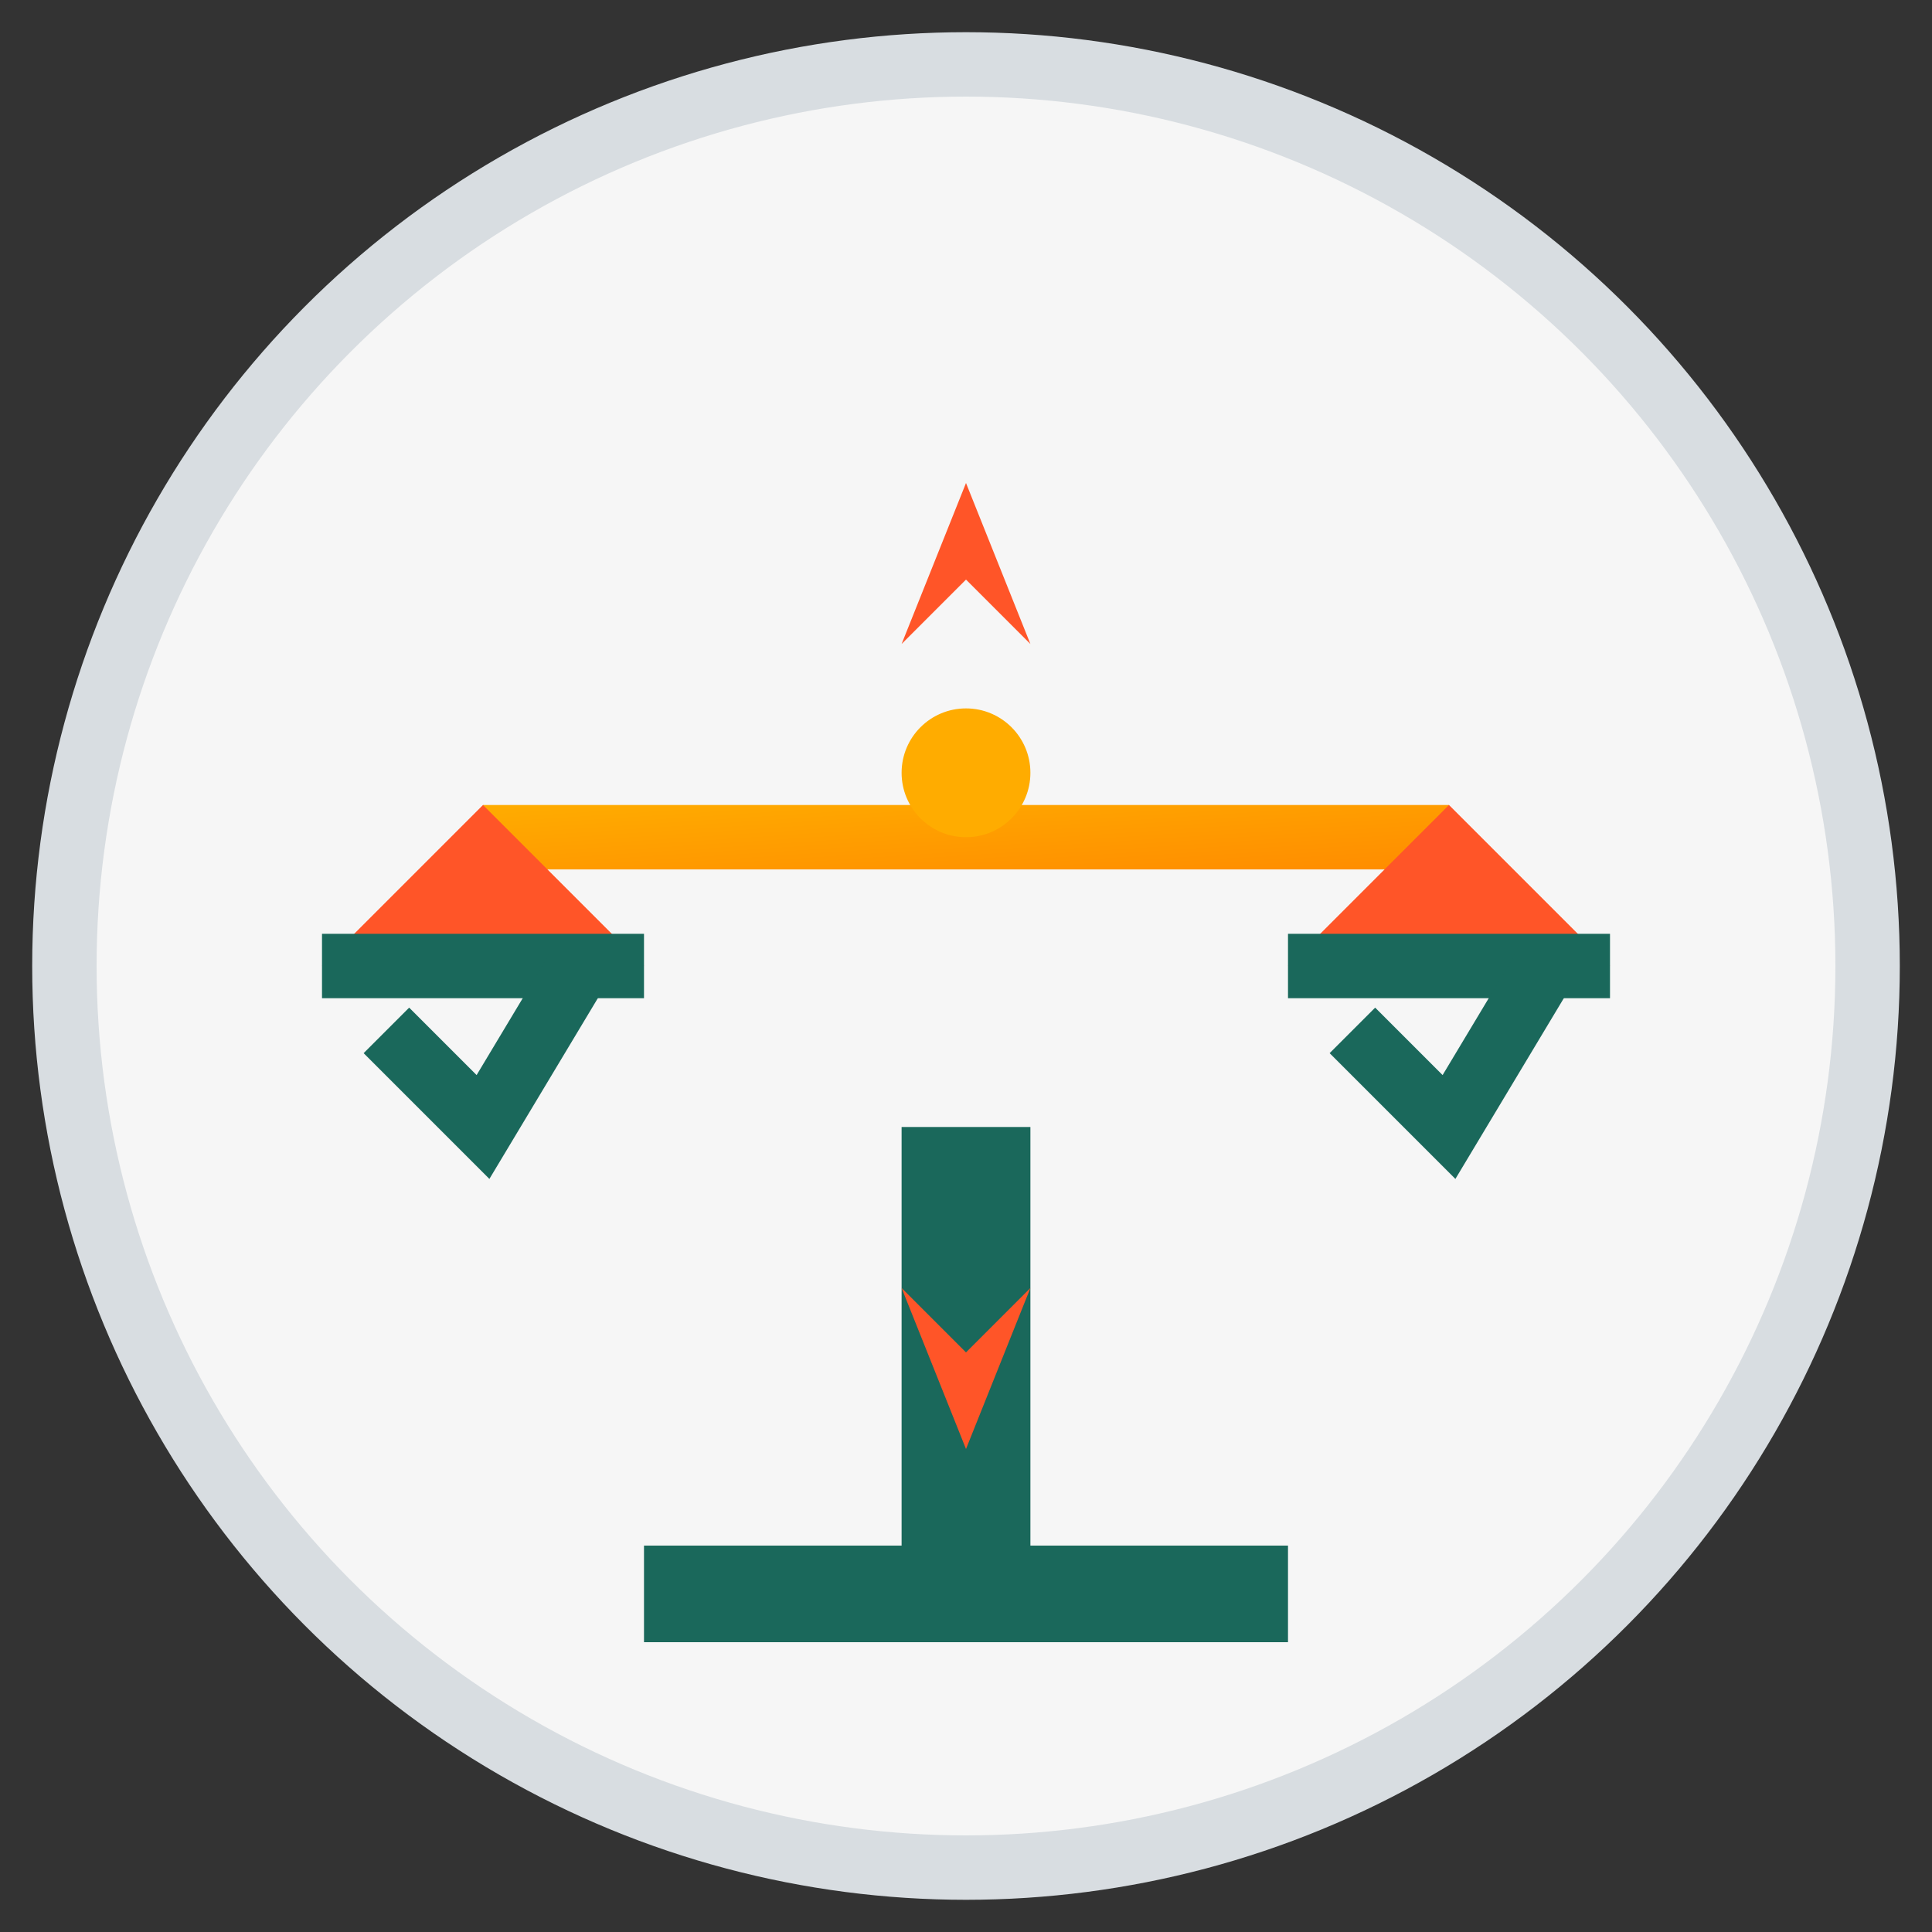 <?xml version="1.0" encoding="UTF-8"?>
<svg width="60" height="60" viewBox="0 0 60 60" fill="none" xmlns="http://www.w3.org/2000/svg">
  <rect x="0" y="0" width="60" height="60" fill="#333333" stroke="none"/>
  <defs>
    <linearGradient id="accountabilityGradient" x1="0%" y1="0%" x2="100%" y2="100%">
      <stop offset="0%" style="stop-color:#FFAC00;stop-opacity:1" />
      <stop offset="100%" style="stop-color:#FF8C00;stop-opacity:1" />
    </linearGradient>
  </defs>
  
  <!-- Background Circle -->
  <circle cx="30" cy="30" r="28" fill="#F6F6F6" stroke="#D8DDE1" stroke-width="2"/>
  
  <!-- Balance scale base -->
  <rect x="28" y="35" width="4" height="15" fill="#1A685B"/>
  <rect x="20" y="48" width="20" height="3" fill="#1A685B"/>
  
  <!-- Balance beam -->
  <rect x="15" y="25" width="30" height="2" fill="url(#accountabilityGradient)"/>
  
  <!-- Left scale -->
  <path d="M15 25 L10 30 L20 30 Z" fill="#FF5528"/>
  <path d="M10 30 L20 30" stroke="#1A685B" stroke-width="2"/>
  
  <!-- Right scale -->
  <path d="M45 25 L40 30 L50 30 Z" fill="#FF5528"/>
  <path d="M40 30 L50 30" stroke="#1A685B" stroke-width="2"/>
  
  <!-- Balance point -->
  <circle cx="30" cy="24" r="2" fill="#FFAC00"/>
  
  <!-- Checkmark for accountability -->
  <path d="M12 32 L15 35 L18 30" stroke="#1A685B" stroke-width="2" fill="none"/>
  <path d="M42 32 L45 35 L48 30" stroke="#1A685B" stroke-width="2" fill="none"/>
  
  <!-- Responsibility arrows -->
  <path d="M30 15 L32 20 L30 18 L28 20 Z" fill="#FF5528"/>
  <path d="M30 45 L28 40 L30 42 L32 40 Z" fill="#FF5528"/>
</svg> 